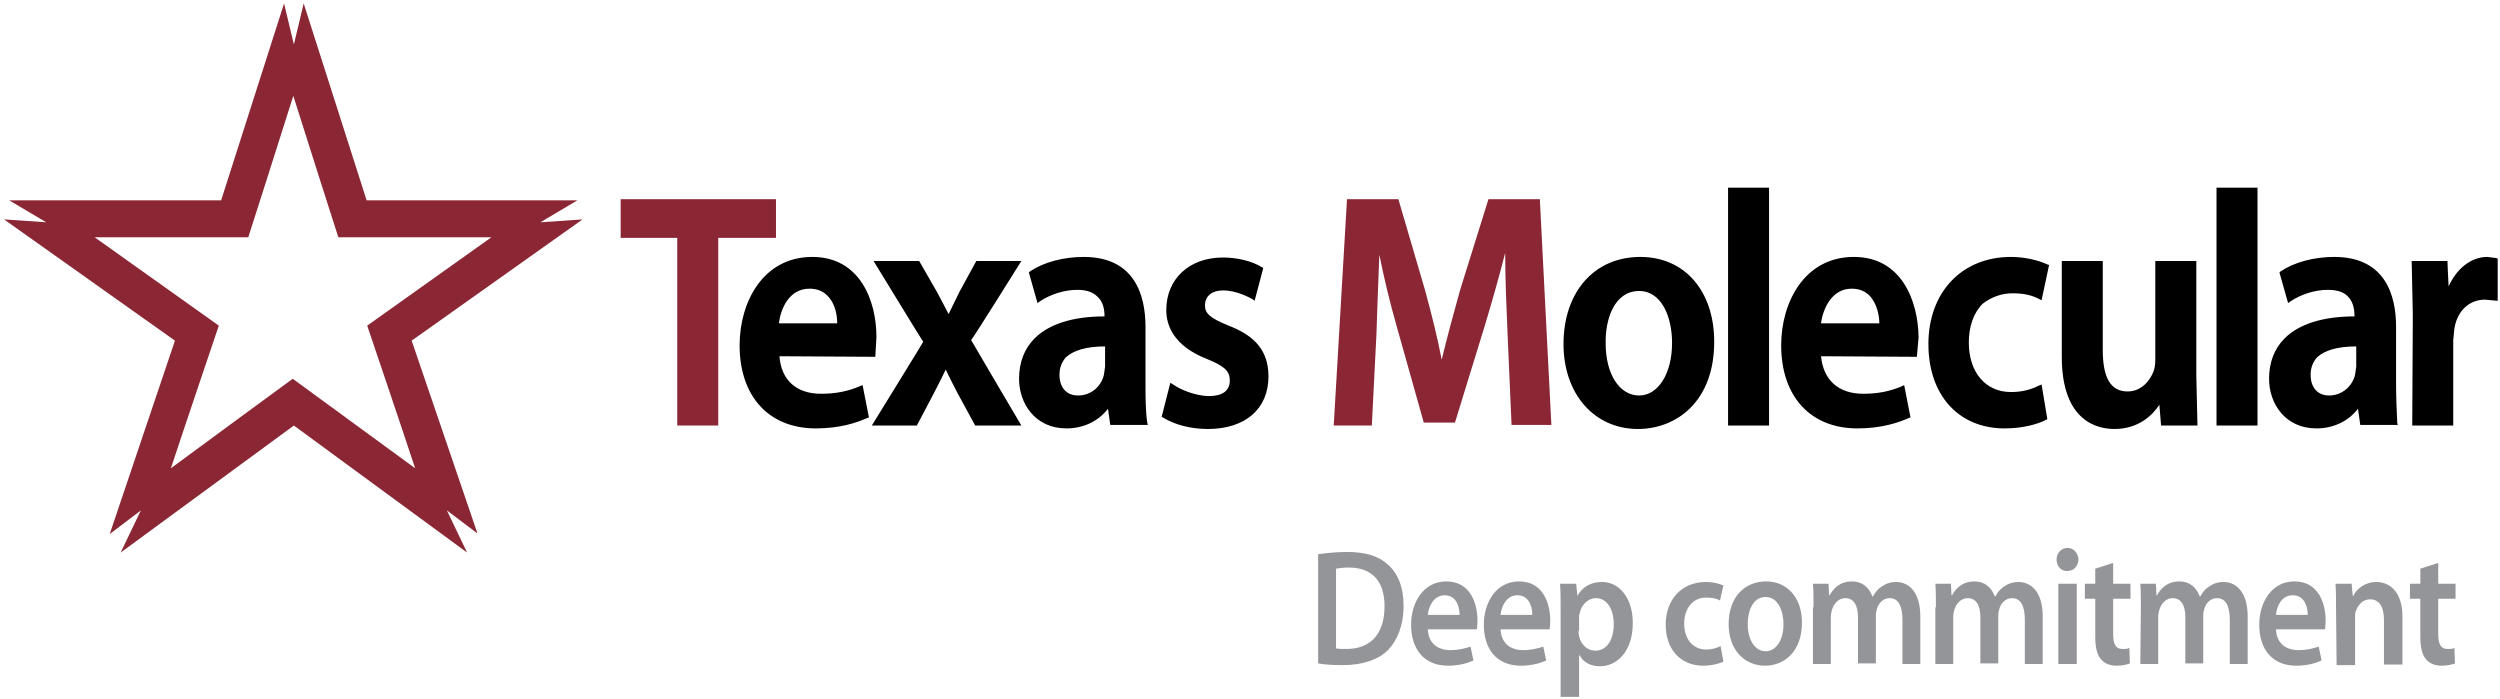 <svg width="433" height="121" viewBox="0 0 433 121" fill="none" xmlns="http://www.w3.org/2000/svg">
<path d="M277.5 100.8C280.4 100.8 282.8 103.5 282.8 107.9C282.8 112.9 280 115.4 277.101 115.4C275.501 115.4 274.201 114.7 273.601 113.5H273.5V120.7H270.3V105.7C270.3 103.9 270.3 102.4 270.2 101.1H273L273.2 103.2C274.1 101.6 275.6 100.8 277.5 100.8ZM250.5 100.7C254.6 100.7 255.9 104.4 255.9 107.5C255.9 108.2 255.801 108.7 255.801 109H247.301C247.401 111.5 249.1 112.6 251.2 112.6C252.7 112.6 253.7 112.3 254.7 112L255.2 114.4C254.1 114.9 252.601 115.3 250.801 115.3C246.701 115.3 244.4 112.5 244.4 108.2C244.401 104.4 246.5 100.7 250.5 100.7ZM263.1 100.7C267.2 100.7 268.5 104.4 268.5 107.5C268.5 108.2 268.4 108.7 268.4 109H259.9C260.001 111.5 261.7 112.6 263.8 112.6C265.3 112.6 266.3 112.3 267.3 112L267.8 114.4C266.7 114.9 265.2 115.3 263.4 115.3C259.3 115.3 257 112.5 257 108.2C257 104.4 259.1 100.7 263.1 100.7ZM295.5 100.8C296.7 100.8 297.8 101.1 298.5 101.4L297.9 104C297.4 103.7 296.6 103.5 295.5 103.5C293.1 103.5 291.7 105.5 291.7 108C291.7 110.9 293.4 112.5 295.5 112.5C296.6 112.5 297.4 112.2 298 111.9L298.5 114.6C297.9 114.9 296.5 115.3 295 115.3C291.1 115.3 288.5 112.5 288.5 108.2C288.5 104 291.1 100.8 295.5 100.8ZM305.9 100.7C309.6 100.7 312.101 103.6 312.101 107.8C312.101 113 308.9 115.3 305.7 115.3C302.2 115.3 299.4 112.6 299.4 108.1C299.4 103.5 302.1 100.7 305.9 100.7ZM366 101.1H369V103.7H366V109.8C366 111.5 366.401 112.4 367.601 112.4C368.2 112.4 368.5 112.4 368.8 112.2L368.9 114.9C368.4 115.1 367.6 115.3 366.601 115.3C365.401 115.3 364.5 114.9 363.9 114.2C363.2 113.4 362.9 112.1 362.9 110.3V103.7H361.101V101.1H362.9V98.5L366 97.5V101.1ZM397.4 100.7C401.5 100.7 402.801 104.4 402.801 107.5C402.801 108.2 402.7 108.7 402.7 109H394.2C394.3 111.5 396.001 112.6 398.101 112.6C399.6 112.6 400.601 112.3 401.601 112L402.101 114.4C401.001 114.9 399.5 115.3 397.7 115.3C393.6 115.3 391.301 112.5 391.301 108.2C391.301 104.4 393.401 100.7 397.4 100.7ZM422.301 101.1H425.301V103.7H422.301V109.8C422.301 111.5 422.7 112.4 423.9 112.4C424.5 112.4 424.801 112.4 425.101 112.2L425.2 114.9C424.7 115.1 423.9 115.3 422.9 115.3C421.7 115.3 420.8 114.9 420.2 114.2C419.5 113.4 419.2 112.1 419.2 110.3V103.7H417.4V101.1H419.2V98.5L422.301 97.5V101.1ZM233.3 95.6C236.5 95.6 238.8 96.3 240.4 97.8C242.1 99.3 243.101 101.7 243.101 104.9C243.101 108.4 242 110.9 240.4 112.6C238.7 114.3 235.9 115.2 232.601 115.2C230.801 115.2 229.4 115.1 228.3 114.9V96H228.2C229.6 95.8 231.4 95.6 233.3 95.6ZM411.6 100.8C413.8 100.8 416.1 102.4 416.1 106.8V115.1H412.9V107.3C412.9 105.3 412.2 103.8 410.5 103.8C409.2 103.8 408.4 104.8 408 105.9C407.9 106.2 407.9 106.6 407.9 107V115.2H404.7L404.6 105.2C404.6 103.6 404.6 102.3 404.5 101.1H407.3L407.5 103.2H407.6C408.1 102.1 409.5 100.8 411.6 100.8ZM320.8 100.7C322.5 100.7 323.7 101.7 324.3 103.3H324.4C324.8 102.5 325.4 101.9 325.9 101.6C326.6 101.1 327.401 100.8 328.4 100.8C330.5 100.8 332.6 102.4 332.6 106.8V115H329.5V107.3C329.5 105 328.8 103.6 327.3 103.6C326.2 103.6 325.4 104.4 325.1 105.4C325 105.7 324.9 106.2 324.9 106.6V114.9H321.8V106.9C321.8 104.9 321.1 103.6 319.6 103.6C318.4 103.6 317.6 104.6 317.3 105.6C317.2 105.9 317.1 106.4 317.1 106.8V115H314V105.2H314.1C314.1 103.6 314.1 102.3 314 101.1H316.7L316.8 103.1H316.9C317.5 102 318.6 100.7 320.8 100.7ZM342 100.7C343.7 100.7 344.9 101.7 345.5 103.3H345.601C346.001 102.5 346.601 101.9 347.101 101.6C347.801 101.1 348.601 100.8 349.601 100.8C351.7 100.8 353.8 102.4 353.8 106.8V115H350.7V107.3C350.7 105 350 103.6 348.5 103.6C347.4 103.6 346.6 104.4 346.3 105.4C346.2 105.7 346.101 106.2 346.101 106.6V114.9H343V106.9C343 104.9 342.3 103.6 340.8 103.6C339.6 103.6 338.8 104.6 338.5 105.6C338.4 105.9 338.3 106.4 338.3 106.8V115H335.2V105.2H335.3C335.3 103.6 335.3 102.3 335.2 101.1H337.9L338 103.1H338.101C338.701 102 339.8 100.7 342 100.7ZM359.7 115H356.5V101.1H359.7V115ZM377.5 100.7C379.2 100.7 380.4 101.7 381 103.3H381.101C381.501 102.5 382.101 101.9 382.601 101.6C383.301 101.1 384.101 100.8 385.101 100.8C387.2 100.8 389.3 102.4 389.3 106.8V115H386.2V107.3C386.2 105 385.5 103.6 384 103.6C382.9 103.6 382.1 104.4 381.8 105.4C381.7 105.7 381.601 106.2 381.601 106.6V114.9H378.5V106.9C378.5 104.9 377.8 103.6 376.3 103.6C375.1 103.6 374.3 104.6 374 105.6C373.9 105.9 373.8 106.4 373.8 106.8V115H370.7L370.8 105.2C370.8 103.6 370.8 102.3 370.7 101.1H373.4L373.5 103.1H373.601C374.201 102 375.3 100.7 377.5 100.7ZM305.801 103.4C303.601 103.4 302.7 105.8 302.7 108.1C302.7 110.7 303.901 112.8 305.801 112.8C307.601 112.8 308.9 110.9 308.9 108.1C308.9 105.9 308 103.4 305.801 103.4ZM276.4 103.6C275.101 103.6 273.901 104.7 273.601 106.2C273.501 106.5 273.5 106.8 273.5 107.1V109.2H273.4C273.4 109.499 273.4 109.9 273.5 110.2C273.8 111.599 274.9 112.699 276.3 112.7C278.3 112.7 279.5 110.8 279.5 108.1C279.5 105.6 278.4 103.6 276.4 103.6ZM233.601 98.3C232.601 98.3 231.9 98.4 231.4 98.5V112.3C231.8 112.4 232.5 112.4 233.2 112.4C237.3 112.4 239.8 109.9 239.8 105C239.8 100.601 237.6 98.3 233.601 98.3ZM250.2 103.1C248.3 103.1 247.401 105.1 247.301 106.5H252.801C252.801 105.2 252.3 103.1 250.2 103.1ZM262.8 103.1C260.9 103.1 260 105.1 259.9 106.5H265.4C265.4 105.2 264.9 103.1 262.8 103.1ZM397.101 103.1C395.101 103.1 394.3 105.1 394.2 106.5H399.7C399.7 105.2 399.2 103.1 397.101 103.1ZM358.101 94.9C359.2 94.9 359.9 95.8 360 96.9C359.9 98.1 359.2 98.9 358 98.9C356.9 98.9 356.2 98 356.2 96.9C356.2 95.8 357.001 94.9 358.101 94.9Z" fill="#949599"/>
<path d="M134.4 34.5H107.5V41.2H117.3V73.7H124.4V41.2H134.4V34.5Z" fill="#8B2735"/>
<path d="M211.8 44.6C214.3 44.6 216.801 45.2 218.601 46.3L218.8 46.4L217.3 52.1L216.9 51.8C216.3 51.5 214.2 50.3 211.8 50.3C209.9 50.3 208.7 51.3 208.7 52.9C208.7 54.3 209.6 55.1 212.8 56.4C217.5 58.2 219.7 60.9 219.7 65.2C219.7 70.8 215.7 74.3 209.2 74.3C206.3 74.3 203.5 73.6 201.4 72.3L201.2 72.2L202.7 66.3L203.2 66.6C204.6 67.6 207.3 68.6 209.4 68.6C211.7 68.6 213 67.7 213 65.9C213 64.2 212 63.4 209.101 62.2C203.201 59.9 202 56.3 202 53.7C202 48.3 206 44.6 211.8 44.6ZM140.7 44.5C148.9 44.5 151.8 52 151.8 58.4L151.601 61.8C151.601 61.8 135.9 61.7 135 61.7C135.3 65.8 137.9 68.2 142.2 68.2C144.7 68.2 146.8 67.8 148.9 66.9L149.4 66.7L150.5 72.3L150.2 72.4C148.4 73.2 145.5 74.2 141.3 74.2C133.2 74.2 128.1 68.7 128.1 59.8C128.1 52.4 132.1 44.5 140.7 44.5ZM187.7 44.5C196.5 44.501 198.4 51.1 198.4 56.6V66.6C198.4 68.5 198.4 71.2 198.7 73.2L198.8 73.6H192.3C192.298 73.591 192 71.599 191.9 70.8C190.2 73 187.6 74.2 184.7 74.2C179.3 74.2 176.5 69.9 176.5 65.6C176.5 62.8 177.4 60.4 179.2 58.6C181.7 56.1 185.9 54.8 191.3 54.8V54.7C191.3 53.7 191.099 52.3 190.1 51.4C189.3 50.6 188.199 50.2 186.6 50.2C184.3 50.2 181.9 51 180.1 52.2L179.7 52.5L178.2 47.2L178.4 47C180.8 45.4 184.2 44.5 187.7 44.5ZM162.3 50.6C162.3 50.6 163.9 53.599 164.3 54.4C164.897 53.206 166.186 50.53 166.2 50.5L169.1 45.2H176.9C176.9 45.2 168.603 58.496 168.2 58.9C168.4 59.299 176.872 73.652 176.9 73.7H168.9L165.8 68C165.8 68 164.2 64.901 163.8 64C163.2 65.3 161.8 68 161.8 68L158.8 73.7H151C151.045 73.627 159.701 59.599 159.9 59.2C159.6 58.798 151.3 45.2 151.3 45.2H159.2L162.3 50.6ZM191.4 60C188.1 60 185.9 60.7 184.6 61.9C183.9 62.7 183.5 63.7 183.5 64.9C183.5 67.1 184.7 68.5 186.7 68.5C189.2 68.5 190.8 66.7 191.2 64.9L191.4 63.5V60ZM140.2 50C136.6 50 135.2 53.6 134.9 56H145C145 54.9 144.8 52.7 143.3 51.2C142.5 50.4 141.5 50 140.2 50Z" fill="black"/>
<path d="M257.8 34.5L252.9 50.2C251.8 54.1 250.7 58.2 249.7 62.3C249 58.6 248 54.6 246.8 50.2L242.2 34.5H233.3L231 73.7H237.6L238.4 57.9C238.4 57.9 238.7 48.8 238.9 44.1C239.7 48.1 240.7 52.3 241.9 56.5L246.6 73.2H252L257.2 56.3C258.5 52 259.7 47.7 260.7 43.8C260.7 48.3 260.9 53 261.1 57.6L261.8 73.6H268.7L266.7 34.5H257.8Z" fill="#8B2735"/>
<path d="M284.101 44.5C291.8 44.501 296.9 50.4 296.9 59.2C296.9 69.6 290.3 74.3 283.7 74.3C276.1 74.3 270.8 68.2 270.8 59.6C270.8 50.6 276.101 44.5 284.101 44.5ZM364.2 60.6C364.2 65.5 365.6 67.8 368.5 67.8C370.9 67.8 372.4 65.9 373 64.3C373.2 63.8 373.3 63 373.3 62.3V45.2H380.4V65L380.601 73.7H374.3C374.297 73.663 374.099 71.192 374 70.1C372.9 71.8 370.5 74.3 366.2 74.3C363.4 74.3 357.101 73.1 357.101 61.8V45.2H364.2V60.6ZM321.1 44.5C329.3 44.5 332.2 52 332.3 58.4L332 61.8C332 61.8 316.305 61.7 315.4 61.7C315.8 65.8 318.4 68.2 322.7 68.2C325.2 68.2 327.3 67.8 329.4 66.9L329.8 66.7L330.9 72.3L330.6 72.4C328.8 73.2 325.9 74.2 321.7 74.2C313.6 74.2 308.5 68.7 308.5 59.8C308.5 52.4 312.5 44.501 321.1 44.5ZM348.3 44.5C350.5 44.5 352.9 45 354.6 45.8L354.9 45.9L353.6 52L353.2 51.8C351.9 51.1 350.4 50.8 348.6 50.8C346.7 50.8 345 51.4 343.4 52.6C341.8 54.2 341 56.6 341 59.3C341 64.5 343.9 67.9 348.3 67.9C350.6 67.9 352.1 67.3 353.1 66.8L353.6 66.6L354.6 72.6L354.4 72.7C353.1 73.4 350.5 74.2 347.2 74.2C339.2 74.2 334 68.4 334 59.6C334 50.6 339.8 44.501 348.3 44.5ZM404.3 44.5C413.1 44.5 415 51.1 415 56.6V66.6C415 68.5 415.1 71.2 415.2 73.2L415.3 73.6H408.8C408.798 73.591 408.5 71.599 408.4 70.8C406.7 73 404.1 74.2 401.2 74.2C395.8 74.2 393 69.9 393 65.6C393 62.8 393.9 60.4 395.7 58.6C398.2 56.1 402.4 54.8 407.8 54.8V54.7C407.8 53.7 407.6 52.3 406.7 51.4C406 50.6 404.8 50.2 403.2 50.2C400.9 50.2 398.5 51 396.7 52.2L396.3 52.5L394.8 47.2L395 47C397.4 45.4 400.8 44.5 404.3 44.5ZM306.4 73.7H299.301V32.5H306.4V73.7ZM391 73.7H383.9V32.5H391V73.7ZM432.4 44.7L432.601 44.8V52.1L430.4 51.9C427.7 51.9 425.601 53.8 425.101 56.9L424.9 58.9V73.7H417.8L417.9 54.5L417.7 45.2H423.9C423.9 45.2 424.001 48.2 424.101 49.6C425.501 46.5 428 44.501 430.8 44.5L432.4 44.7ZM283.9 50.4C279.6 50.4 278.001 55.3 278.101 59.5C278.101 64.8 280.5 68.5 283.9 68.5C287.2 68.5 289.601 64.7 289.601 59.4C289.601 54.9 287.8 50.4 283.9 50.4ZM408.1 60C404.8 60 402.6 60.7 401.3 61.9C400.6 62.7 400.2 63.7 400.2 64.9C400.2 67.1 401.4 68.5 403.4 68.5C405.8 68.5 407.5 66.7 407.9 64.9L408.1 63.5V60ZM320.7 50C317.2 50 315.7 53.6 315.4 56H325.5C325.5 54.9 325.2 52.7 323.8 51.2C323 50.4 322 50 320.7 50Z" fill="black"/>
<path d="M71.3 59L100.9 38L93.6 38.5L100 34.7H63.5L52.6 0.6L50.9 7.7L49.2 0.6L38.3 34.7H1.6L8 38.5L0.7 38L30.3 59L19 92.5L24.4 88.4L20.9 95.7L50.9 73.7L80.9 95.7L77.4 88.4L82.7 92.4L71.3 59ZM50.7 65.6C50.7 65.6 35 77.1 29.6 81.1C31.7 74.7 37.9 56.4 37.9 56.4C37.9 56.4 21.9 45 16.4 41.1C23.2 41.1 43 41.1 43 41.1C43 41.1 48.8 23 50.8 16.6C52.8 23 58.6 41.1 58.6 41.1C58.6 41.1 78.3 41.1 85.1 41.1C79.6 45 63.6 56.4 63.6 56.4C63.6 56.4 69.8 74.7 71.9 81.1C66.4 77.1 50.7 65.6 50.7 65.6Z" fill="#8B2735"/>
</svg>
